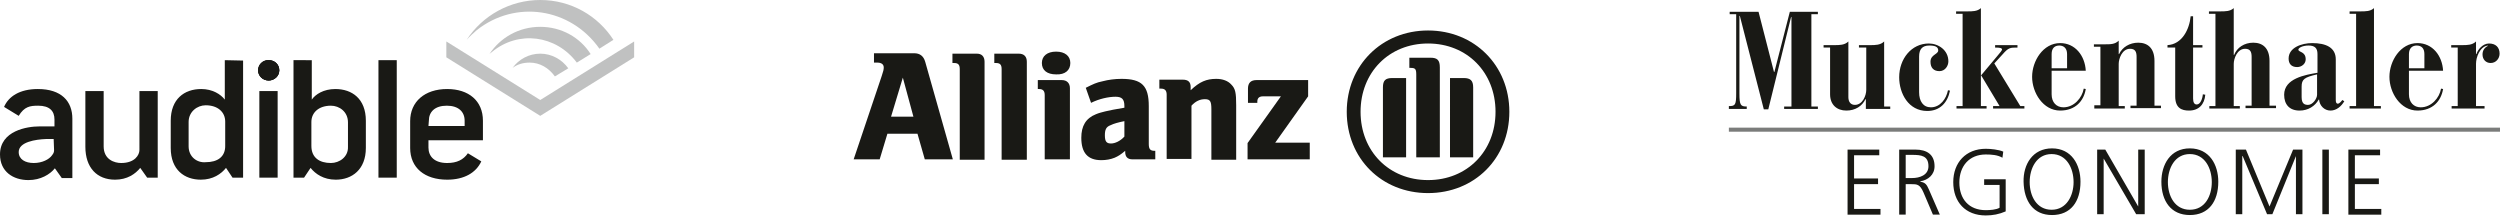 <?xml version="1.0" encoding="utf-8"?>
<!-- Generator: Adobe Illustrator 27.9.0, SVG Export Plug-In . SVG Version: 6.00 Build 0)  -->
<svg version="1.1" id="Ebene_1" xmlns="http://www.w3.org/2000/svg" xmlns:xlink="http://www.w3.org/1999/xlink" x="0px" y="0px"
	 viewBox="0 0 615 55" style="enable-background:new 0 0 615 55;" xml:space="preserve">
<style type="text/css">
	.st0{fill:#FFFFFF;}
	.st1{clip-path:url(#SVGID_00000042700816646793162840000003722369401847589795_);fill:#191915;}
	.st2{fill:#7B7C7B;}
	.st3{clip-path:url(#SVGID_00000049916137006404749280000000349007027647221888_);fill:#191915;}
	.st4{fill:#C0C1C1;}
	.st5{clip-path:url(#SVGID_00000026865090851039707670000016908385750925013657_);fill:#C0C1C1;}
	.st6{clip-path:url(#SVGID_00000026865090851039707670000016908385750925013657_);fill:#191915;}
	.st7{clip-path:url(#SVGID_00000116923494336256282680000002317282183377639566_);fill:#191915;}
	.st8{clip-path:url(#SVGID_00000178906663702586724790000008807392218918265274_);fill:#191915;}
	.st9{fill:#191915;}
	.st10{clip-path:url(#SVGID_00000147192614146677459210000002092996072891106184_);fill:#191915;}
</style>
<rect class="st0" width="615" height="55"/>
<g>
	<defs>
		<rect id="SVGID_1_" width="615" height="55"/>
	</defs>
	<clipPath id="SVGID_00000034057304137923723220000007548294573215930759_">
		<use xlink:href="#SVGID_1_"  style="overflow:visible;"/>
	</clipPath>
	<path style="clip-path:url(#SVGID_00000034057304137923723220000007548294573215930759_);fill:#191915;" d="M216.4,39.2l1.9-6.3
		h7.4l1.8,6.3h6.9l-6.8-24c-0.4-1.4-1.3-2.1-2.7-2.1H215v2.3h0.8c1,0,1.6,0.4,1.6,1.2c0,0.5-0.1,0.9-0.5,2.1L210,39.2H216.4z
		 M224.7,28.7h-5.5l2.9-9.6L224.7,28.7z"/>
	<path style="clip-path:url(#SVGID_00000034057304137923723220000007548294573215930759_);fill:#191915;" d="M242.2,39.2V15.2
		c0-1.3-0.7-2-1.9-2h-6v2.3h0.4c1,0,1.4,0.4,1.4,1.5v22.3H242.2z"/>
	<path style="clip-path:url(#SVGID_00000034057304137923723220000007548294573215930759_);fill:#191915;" d="M252.6,39.2V15.2
		c0-1.3-0.7-2-2-2h-6v2.3h0.4c1,0,1.4,0.4,1.4,1.5v22.3H252.6z"/>
	<path style="clip-path:url(#SVGID_00000034057304137923723220000007548294573215930759_);fill:#191915;" d="M263.2,39.2V21.7
		c0-1.2-0.7-2-2-2h-5.9v2.2h0.3c1,0,1.4,0.5,1.4,1.5v15.8H263.2z M263.3,15.5c0-1.7-1.3-2.8-3.5-2.8c-2.2,0-3.5,1.1-3.5,2.8
		c0,1.8,1.3,2.8,3.5,2.8C262,18.4,263.3,17.3,263.3,15.5"/>
	<path style="clip-path:url(#SVGID_00000034057304137923723220000007548294573215930759_);fill:#191915;" d="M268.4,25.3
		c2-1,4.3-1.5,6-1.5c1.6,0,2.2,0.6,2.2,2.3v0.4c-2.5,0.4-3.3,0.6-4.7,0.9c-0.8,0.2-1.6,0.4-2.3,0.7c-2.5,1-3.6,2.9-3.6,5.8
		c0,3.7,1.6,5.5,4.9,5.5c1.2,0,2.3-0.2,3.3-0.6c0.9-0.4,1.4-0.7,2.6-1.7v0.3c0,1.2,0.6,1.8,1.8,1.8h5.6v-2.1H284
		c-1.1,0-1.4-0.5-1.4-1.7v-9.3c0-5-1.7-6.7-6.7-6.7c-1.6,0-3.2,0.2-4.7,0.6c-1.5,0.3-2.3,0.7-4.1,1.6L268.4,25.3z M276.6,29.8v3.8
		c-1,1.1-2.3,1.7-3.3,1.7c-1.1,0-1.5-0.5-1.5-2c0-1.4,0.3-2.1,1.4-2.5C274,30.4,275.1,30.1,276.6,29.8"/>
	<path style="clip-path:url(#SVGID_00000034057304137923723220000007548294573215930759_);fill:#191915;" d="M293.1,39.2V26
		c1-1.1,2.1-1.6,3.3-1.6c1.3,0,1.6,0.5,1.6,2.5v12.4h6.1V25.9c0-3.1-0.2-4.1-1.2-5.1c-0.8-0.9-2.1-1.4-3.7-1.4
		c-2.4,0-4.1,0.7-6.3,2.8v-0.8c0-1.2-0.6-1.8-1.9-1.8h-5.8v2.2h0.4c1,0,1.4,0.5,1.4,1.5v15.8H293.1z"/>
	<path style="clip-path:url(#SVGID_00000034057304137923723220000007548294573215930759_);fill:#191915;" d="M322.2,35.1h-8.5
		l8.1-11.4v-4h-12.7c-1.4,0-2.1,0.7-2.1,2.1v3.5h2.3V25c0-0.9,0.5-1.3,1.4-1.3h4.4l-8.2,11.5v4h15.3V35.1z"/>
	<path style="clip-path:url(#SVGID_00000034057304137923723220000007548294573215930759_);fill:#191915;" d="M371.3,27.5
		c0-11.4-8.6-20-20-20c-11.4,0-20,8.6-20,20c0,11.5,8.6,20,20,20C362.7,47.5,371.3,39,371.3,27.5 M367.9,27.5
		c0,9.7-7,16.8-16.6,16.8c-9.6,0-16.6-7.1-16.6-16.8c0-9.7,7-16.8,16.6-16.8C360.9,10.7,367.9,17.8,367.9,27.5 M345.9,38.7V19.2
		h-3.4c-1.7,0-2.3,0.6-2.3,2.3v17.2H345.9z M356.7,38.7h5.7V21.5c0-1.7-0.7-2.3-2.3-2.3h-3.4V38.7z M354.2,38.7V16.6
		c0-1.8-0.6-2.4-2.3-2.4h-5.2v2.5h0.3c1.2,0,1.4,0.3,1.4,1.7v20.3H354.2z"/>
	<path style="clip-path:url(#SVGID_00000034057304137923723220000007548294573215930759_);fill:#191915;" d="M577.7,36.8h7.8v1.4
		h-6.2v5.7h5.9v1.4h-5.9v6.1h6.5v1.4h-8.1V36.8z M571.3,36.8h1.6v15.9h-1.6V36.8z M550.1,36.8h2.4l5.8,14l5.8-14h2.3v15.9h-1.6V38.4
		h0L559,52.7h-1.3l-6-14.3h-0.1v14.3h-1.6V36.8z M533.3,44.8c0,3.4,1.7,6.8,5.4,6.8c3.8,0,5.4-3.5,5.4-6.8c0-3.4-1.7-6.9-5.4-6.9
		C535,37.9,533.3,41.4,533.3,44.8 M538.7,36.5c4.8,0,7,4,7,8.2c0,4.9-2.4,8.2-7,8.2c-4.6,0-7-3.4-7-8.2
		C531.7,40.5,533.9,36.5,538.7,36.5 M515.9,36.8h2l8.1,14h0v-14h1.6v15.9h-2.1L517.5,39h0v13.7h-1.6V36.8z M499.3,44.8
		c0,3.4,1.7,6.8,5.4,6.8c3.7,0,5.4-3.5,5.4-6.8c0-3.4-1.7-6.9-5.4-6.9C501,37.9,499.3,41.4,499.3,44.8 M504.8,36.5c4.8,0,7,4,7,8.2
		c0,4.9-2.4,8.2-7,8.2c-4.6,0-6.9-3.4-7-8.2C497.7,40.5,500,36.5,504.8,36.5 M491.8,45.5h-3.7v-1.4h5.3V52c-1.6,0.7-3.2,1-4.9,1
		c-5,0-8-3.3-8-8.2c0-4.8,3.1-8.2,8-8.2c1.2,0,3.2,0.2,4.3,0.7l-0.2,1.5c-1.2-0.7-2.7-0.8-4.1-0.8c-4.1,0-6.5,2.9-6.5,6.9
		c0,4,2.3,6.8,6.5,6.8c1,0,2.6-0.1,3.4-0.6V45.5z M468.7,43.8h1.7c1.8,0,4-0.7,4-2.9c0-2.6-1.8-2.8-4-2.8h-1.6V43.8z M467.1,36.8
		h4.1c2.8,0,4.7,1.2,4.7,4.1c0,2.1-1.6,3.4-3.5,3.7v0.1c1.3,0.2,1.6,0.8,2.1,1.9l2.7,6.2h-1.7l-2.3-5.4c-0.9-2.1-1.6-2.1-3.1-2.1
		h-1.3v7.5h-1.6V36.8z M454.5,36.8h7.8v1.4h-6.2v5.7h5.9v1.4h-5.9v6.1h6.5v1.4h-8.1V36.8z"/>
</g>
<rect x="425.3" y="31.4" class="st2" width="189.7" height="1"/>
<g>
	<defs>
		<rect id="SVGID_00000047767119468388810480000014964593095532134275_" width="615" height="55"/>
	</defs>
	<clipPath id="SVGID_00000015354602405186180140000009178246381380074639_">
		<use xlink:href="#SVGID_00000047767119468388810480000014964593095532134275_"  style="overflow:visible;"/>
	</clipPath>
	<path style="clip-path:url(#SVGID_00000015354602405186180140000009178246381380074639_);fill:#191915;" d="M603.1,26.1v0.6h8.1
		v-0.6h-2.1V15.7c0-1.6,0.9-4.2,2.9-4.5v0.1c-0.8,0.4-1.3,1.1-1.3,2.1c0,1.2,0.8,2.1,2,2.1c1.3,0,2.2-1.1,2.2-2.3
		c0-1.6-1-2.5-2.6-2.5c-1.6,0-2.8,1.6-3.1,2.6h-0.1v-3.1c-0.9,0.9-2.2,0.9-3.4,0.9h-2.7v0.6h1.6v14.4H603.1z M596.4,16.8h-3.8v-3.5
		c0-1.5,0.9-2.1,1.9-2.1c1.1,0,1.9,0.6,1.9,2.1V16.8z M592.6,23.2v-5.8h8.4c-0.2-3.7-2.6-6.8-6.3-6.8c-4.2,0-6.9,4.4-6.9,8.3
		c0,3.9,2.7,8.3,6.9,8.3c3.7,0,5.8-2.3,6.3-5.3l-0.5-0.1c-0.4,2.3-2.4,4.6-5,4.6C593.8,26.4,592.6,25.2,592.6,23.2 M578,26.1v0.6
		h7.7v-0.6H584V2c-0.9,0.8-2,0.8-3.4,0.8H578v0.6h1.6v22.7H578z M566.2,21.3c0-1.8,0.7-2.3,3.8-3v5c0,1-1.1,2.5-2.2,2.5
		c-0.8,0-1.6-0.2-1.6-1.9V21.3z M570.1,13.3v4.6c-3,0.5-8.2,1.4-8.2,5.4c0,2.4,1.3,3.9,3.8,3.9c2.1,0,3.8-1.1,4.7-2.7h0.1
		c0.1,1.5,1.3,2.7,2.8,2.7c1.5,0,2.7-1.1,3.4-2.3l-0.5-0.3c-0.2,0.3-0.7,0.9-1.1,0.9c-0.4,0-0.5-0.4-0.5-0.9v-10c0-2.9-2.4-4-5.8-4
		c-2.6,0-5.8,1.1-5.8,3.8c0,1.2,0.6,2.1,2.1,2.1c1.1,0,2.1-0.8,2.1-1.9c0-2-1.8-1.7-1.8-2.4c0-0.4,1-1,2.5-1
		C569.4,11.2,570.1,11.8,570.1,13.3 M543.5,26.1v0.6h7.5v-0.6h-1.5V15.7c0-1.2,0.8-3.7,2.8-3.7c1.3,0,1.6,0.8,1.6,2v12h-1.5v0.6h7.5
		v-0.6h-1.6v-11c0-3.2-1.7-4.5-4-4.5c-2.2,0-4,1.2-4.7,3h-0.1V2c-0.9,0.8-2,0.8-3.4,0.8h-2.7v0.6h1.6v22.7H543.5z M535.1,11.7v12
		c0,2.9,1.6,3.5,3.4,3.5c2.4,0,3.8-1.5,4-3.9l-0.6-0.1c-0.1,1.1-0.6,2.5-1.5,2.5c-0.6,0-0.9-0.5-0.9-1.5V11.7h2.3v-0.6h-2.3V4h-0.6
		c-0.3,3.2-2.1,6.9-5.7,7.1v0.6H535.1z M515.2,26.1v0.6h7.5v-0.6h-1.5V15.7c0-1.2,0.8-3.7,2.8-3.7c1.3,0,1.6,0.8,1.6,2v12h-1.5v0.6
		h7.5v-0.6H530v-11c0-3.2-1.7-4.5-4-4.5c-2.1,0-3.9,1.1-4.7,2.8h-0.1v-3.3c-0.9,0.9-2,0.9-3.4,0.9h-2.7v0.6h1.6v14.4H515.2z
		 M508.5,16.8h-3.8v-3.5c0-1.5,0.8-2.1,1.9-2.1c1,0,1.9,0.6,1.9,2.1V16.8z M504.7,23.2v-5.8h8.4c-0.2-3.7-2.6-6.8-6.3-6.8
		c-4.2,0-6.9,4.4-6.9,8.3c0,3.9,2.7,8.3,6.9,8.3c3.7,0,5.8-2.3,6.3-5.3l-0.5-0.1c-0.4,2.3-2.4,4.6-5,4.6
		C505.9,26.4,504.7,25.2,504.7,23.2 M481.3,26.1v0.6h7.4v-0.6h-1.4v-7.5h0.1h0l4.5,7.5h-1.6v0.6h7.7v-0.6h-1l-6.4-10.5l2.1-2.3
		c1.4-1.6,1.8-1.6,3.6-1.6v-0.6h-5.5v0.6c1.2,0,1.7,0.1,1.7,0.5c0,0.2-0.5,0.8-1.1,1.5l-4.1,4.9V2c-0.9,0.8-2,0.8-3.4,0.8h-2.7v0.6
		h1.6v22.7H481.3z M472.1,22.7v-8.8c0-1.8,0.8-2.7,2.5-2.7c1.4,0,2.2,0.3,2.2,1.2c0,1-1.9,1-1.9,2.8c0,1.5,0.8,2.3,2.2,2.3
		c1.4,0,2.2-1.3,2.2-2.4c0-2.8-2.5-4.4-4.8-4.4c-4.3,0-7.3,3.8-7.3,8.3c0,4,2.3,8.3,6.9,8.3c3.1,0,5-2,5.6-5l-0.5-0.1
		c-0.4,2.1-1.9,4.2-4.2,4.2C473.1,26.4,472.1,24.9,472.1,22.7 M463.5,26.1V10.2c-0.9,0.9-2.2,0.9-3.4,0.9h-2.8v0.6h1.8v10.4
		c0,1.4-0.9,3.7-2.8,3.7c-1,0-1.6-0.7-1.6-1.9V10.2c-0.9,0.9-2.2,0.9-3.4,0.9h-2.7v0.6h1.6v11.5c0,2.6,1.7,4,4,4
		c2.2,0,3.9-1.1,4.7-2.8h0.1v2.4h6v-0.6H463.5z M425.3,26.1c1.6,0,1.8-0.3,1.8-3.2V3.5h-1.6V2.9h7.1l3.8,14.8h0.1l3.8-14.8h6.9v0.6
		h-1.6v22.7h1.6v0.6h-8.3v-0.6h1.8v-22h-0.1l-5.6,22.7h-1.1L428,3.9h-0.1v19.1c0,2.9,0.3,3.2,1.8,3.2v0.6h-4.4V26.1z"/>
</g>
<polygon class="st4" points="132.9,24.6 156,10.2 156,14.1 132.9,28.5 109.8,14.1 109.8,10.2 "/>
<g>
	<defs>
		<rect id="SVGID_00000125597113354320266200000001312024917758487964_" width="615" height="55"/>
	</defs>
	<clipPath id="SVGID_00000040558451002843034210000012132529015136159165_">
		<use xlink:href="#SVGID_00000125597113354320266200000001312024917758487964_"  style="overflow:visible;"/>
	</clipPath>
	<path style="clip-path:url(#SVGID_00000040558451002843034210000012132529015136159165_);fill:#C0C1C1;" d="M132.9,6.6
		c-5.2,0-9.8,2.6-12.5,6.7c0.2-0.2,0.3-0.3,0.6-0.5c6.5-5.4,15.8-4.2,20.9,2.6l3.4-2.1C142.7,9.2,138.1,6.6,132.9,6.6"/>
	<path style="clip-path:url(#SVGID_00000040558451002843034210000012132529015136159165_);fill:#C0C1C1;" d="M132.9,13.2
		c-2.8,0-5.3,1.4-6.8,3.5c1.2-0.9,2.6-1.3,4.2-1.3c2.5,0,4.7,1.3,6.2,3.4l3.3-2C138.2,14.6,135.7,13.2,132.9,13.2"/>
	<path style="clip-path:url(#SVGID_00000040558451002843034210000012132529015136159165_);fill:#C0C1C1;" d="M117.3,7.4
		c9.5-7.5,23-5.5,30.1,4.5l0,0.1l3.5-2.2C147.1,3.9,140.5,0,132.9,0c-7.4,0-14.2,3.8-18.1,9.8C115.5,9,116.5,8.1,117.3,7.4"/>
	<path style="clip-path:url(#SVGID_00000040558451002843034210000012132529015136159165_);fill:#191915;" d="M66.1,19.8
		c1.4,0,2.6-1.1,2.6-2.5c0-1.4-1.1-2.5-2.6-2.5s-2.6,1.1-2.6,2.5C63.5,18.7,64.7,19.8,66.1,19.8"/>
	<path style="clip-path:url(#SVGID_00000040558451002843034210000012132529015136159165_);fill:#191915;" d="M66.1,19.8
		c1.4,0,2.6-1.1,2.6-2.5c0-1.4-1.1-2.5-2.6-2.5s-2.6,1.1-2.6,2.5C63.5,18.7,64.7,19.8,66.1,19.8"/>
</g>
<g>
	<defs>
		<path id="SVGID_00000111155761743997513330000002917231408995248812_" d="M63.5,17.3c0,1.4,1.1,2.5,2.6,2.5c1.4,0,2.6-1.1,2.6-2.5
			s-1.1-2.5-2.6-2.5C64.7,14.7,63.5,15.9,63.5,17.3"/>
	</defs>
	<clipPath id="SVGID_00000134229934366046006070000017457890177252360322_">
		<use xlink:href="#SVGID_00000111155761743997513330000002917231408995248812_"  style="overflow:visible;"/>
	</clipPath>
	
		<rect x="58.5" y="9.7" style="clip-path:url(#SVGID_00000134229934366046006070000017457890177252360322_);fill:#191915;" width="15.3" height="15.3"/>
</g>
<g>
	<defs>
		<rect id="SVGID_00000098181386598340237130000013712482088806995892_" width="615" height="55"/>
	</defs>
	<clipPath id="SVGID_00000060743433731492043150000001948868922788803246_">
		<use xlink:href="#SVGID_00000098181386598340237130000013712482088806995892_"  style="overflow:visible;"/>
	</clipPath>
	<path style="clip-path:url(#SVGID_00000060743433731492043150000001948868922788803246_);fill:#191915;" d="M21,36.1V22.4h4.5V36
		c0,3.3,2.7,4.1,4.3,4.1c3.4,0,4.5-2,4.5-3.2V22.4h4.5v21.3h-2.6l-1.7-2.4c-1.2,1.5-3.2,2.9-6.2,2.9C23.9,44.2,21,41.3,21,36.1"/>
	<path style="clip-path:url(#SVGID_00000060743433731492043150000001948868922788803246_);fill:#191915;" d="M72.2,14.8v28.9h2.6
		l1.6-2.4c1.2,1.5,3.2,2.9,6.2,2.9c4,0,7.4-2.5,7.4-7.8v-6.7c0-5.4-3.4-7.8-7.5-7.8c-2.9,0-4.9,1.3-5.8,2.6v-9.7L72.2,14.8
		L72.2,14.8z M81.4,40.1c-2.8,0-4.8-1.3-4.8-4.2V30c0-2.3,1.8-4,4.8-4c2.1,0,4.2,1.5,4.2,4.1v6C85.7,38.6,83.5,40.1,81.4,40.1"/>
	<path style="clip-path:url(#SVGID_00000060743433731492043150000001948868922788803246_);fill:#191915;" d="M55.3,14.8v9.7
		c-1-1.3-3-2.6-5.8-2.6c-4.2,0-7.5,2.5-7.5,7.8v6.7c0,5.4,3.4,7.8,7.4,7.8c3,0,5-1.4,6.2-2.9l1.6,2.4h2.6V14.9L55.3,14.8L55.3,14.8z
		 M46.4,36v-6c0-2.5,2.1-4.1,4.2-4.1c3,0,4.8,1.7,4.8,4v5.8c0.1,2.9-1.9,4.2-4.8,4.2C48.5,40.1,46.4,38.6,46.4,36"/>
</g>
<rect x="93.1" y="14.8" class="st9" width="4.5" height="28.9"/>
<rect x="63.8" y="22.4" class="st9" width="4.5" height="21.3"/>
<g>
	<defs>
		<rect id="SVGID_00000011721007734255974010000000170998419213487747_" width="615" height="55"/>
	</defs>
	<clipPath id="SVGID_00000004545065008041983890000017756120540002298557_">
		<use xlink:href="#SVGID_00000011721007734255974010000000170998419213487747_"  style="overflow:visible;"/>
	</clipPath>
	<path style="clip-path:url(#SVGID_00000004545065008041983890000017756120540002298557_);fill:#191915;" d="M110,40.1
		c-3.1,0-4.6-1.6-4.6-3.8v-1.8h13.4v-4.8c0-4.9-3.5-7.8-8.8-7.8c-5.5,0-9.1,3.1-9.1,7.9v6.6c0,4.9,3.6,7.8,9.1,7.8
		c4.2,0,7.1-1.7,8.4-4.5l-3.3-2C114,39.3,112.4,40.1,110,40.1 M105.5,29.7c0-2.2,1.5-3.7,4.4-3.7c2.9,0,4.4,1.5,4.4,3.7v1.3h-8.9
		L105.5,29.7L105.5,29.7z"/>
	<path style="clip-path:url(#SVGID_00000004545065008041983890000017756120540002298557_);fill:#191915;" d="M9.3,21.9
		c-4.4,0-7.2,1.8-8.3,4.4l3.6,2.2C6,26.2,7.4,26,9.4,26c2.8,0,4,1.3,4,3.4v1.7H9.6c-2.8,0-9.6,1-9.6,6.9c0,4.2,3.2,6.3,7,6.3
		c3,0,5.3-1.4,6.5-2.9l1.7,2.4h2.6V29.2C17.8,24.9,15.1,21.9,9.3,21.9 M13.3,36.9c0,0.3,0,0.7-0.5,1.3c-0.7,1-2.4,1.9-4.5,1.9
		c-2.1,0-3.7-0.9-3.7-2.7c0-2.5,4.2-3.1,6.7-3.2h1.9L13.3,36.9L13.3,36.9z"/>
</g>
</svg>
